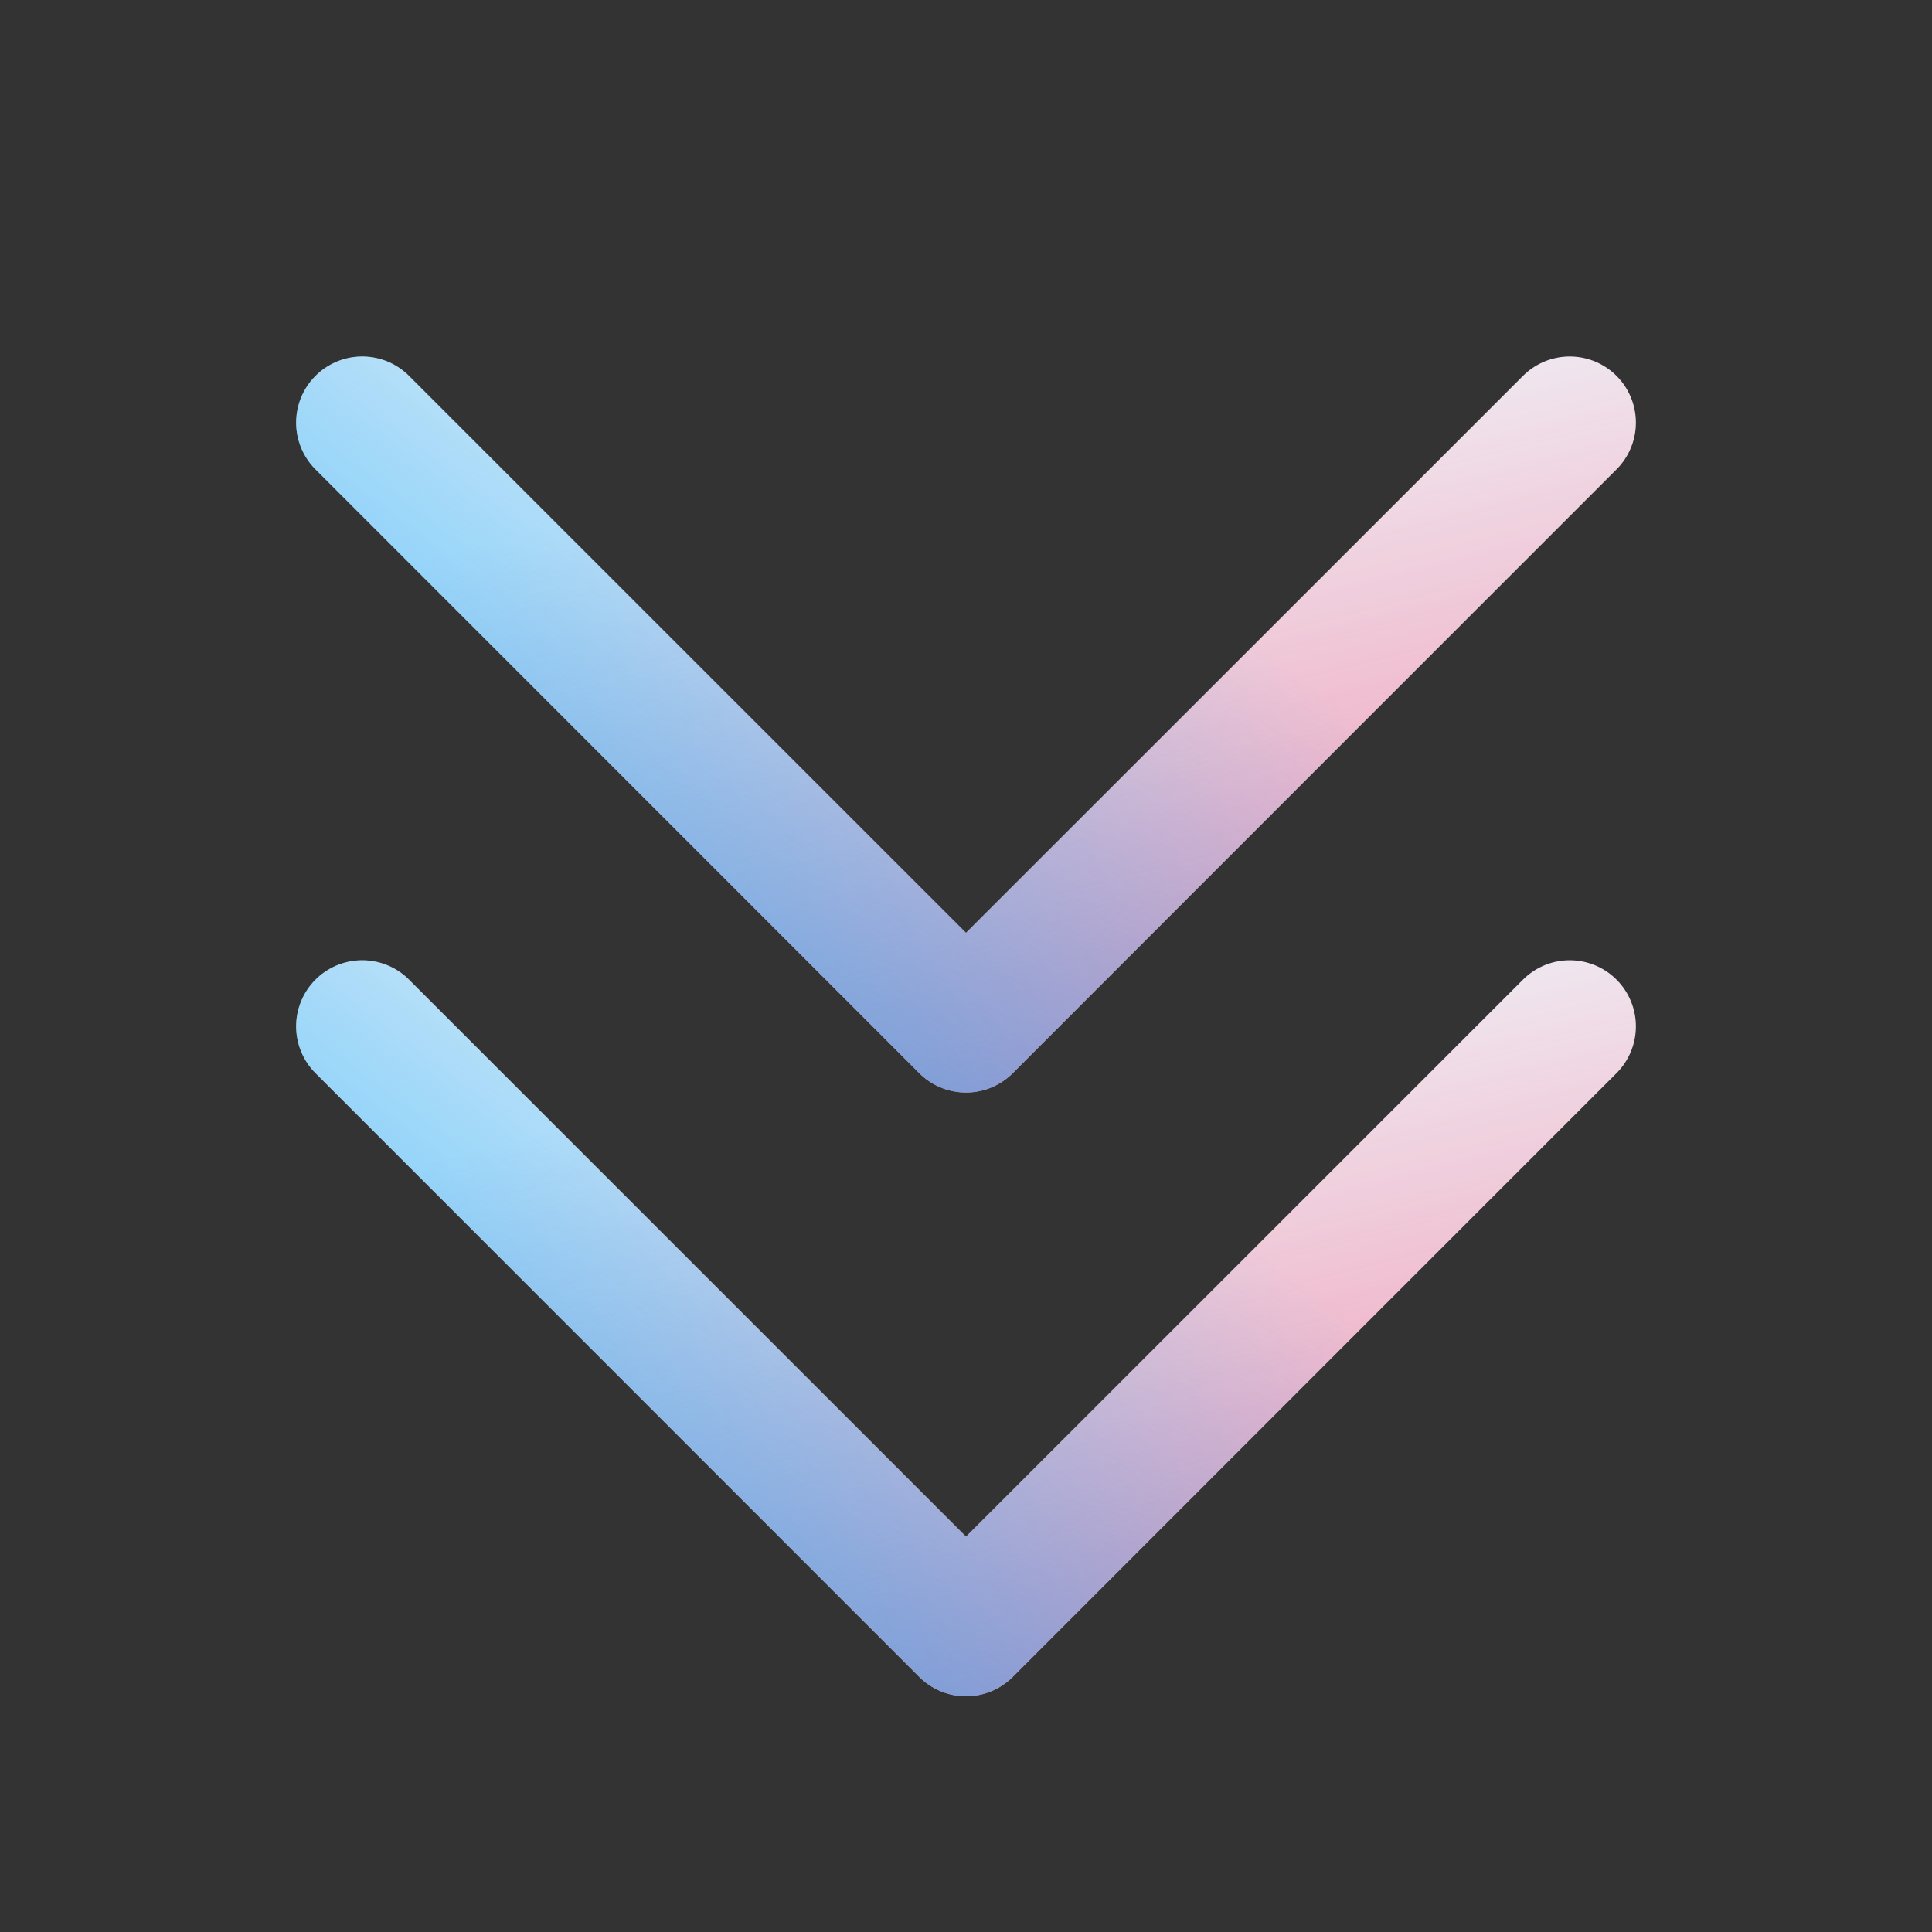 <svg width="20" height="20" viewBox="0 0 20 20" fill="none" xmlns="http://www.w3.org/2000/svg">
<rect x="0" y="0" width="20" height="20" fill="#333333" stroke="none"/>
<path d="M16.25 10.625L10 16.875L3.75 10.625" stroke="#EFF1F6" stroke-width="1.369" stroke-linecap="round" stroke-linejoin="round"/>
<path d="M16.25 10.625L10 16.875L3.75 10.625" stroke="url(#paint0_linear_19521_36331)" stroke-width="1.369" stroke-linecap="round" stroke-linejoin="round"/>
<path d="M16.25 10.625L10 16.875L3.75 10.625" stroke="url(#paint1_linear_19521_36331)" stroke-width="1.369" stroke-linecap="round" stroke-linejoin="round"/>
<path d="M16.25 4.375L10 10.625L3.75 4.375" stroke="#EFF1F6" stroke-width="1.369" stroke-linecap="round" stroke-linejoin="round"/>
<path d="M16.25 4.375L10 10.625L3.75 4.375" stroke="url(#paint2_linear_19521_36331)" stroke-width="1.369" stroke-linecap="round" stroke-linejoin="round"/>
<path d="M16.25 4.375L10 10.625L3.75 4.375" stroke="url(#paint3_linear_19521_36331)" stroke-width="1.369" stroke-linecap="round" stroke-linejoin="round"/>
<defs>
<linearGradient id="paint0_linear_19521_36331" x1="10" y1="10.625" x2="13.684" y2="25.256" gradientUnits="userSpaceOnUse">
<stop stop-color="#F22963" stop-opacity="0"/>
<stop offset="1" stop-color="#F22963"/>
</linearGradient>
<linearGradient id="paint1_linear_19521_36331" x1="10" y1="10.625" x2="2.54" y2="20.509" gradientUnits="userSpaceOnUse">
<stop stop-color="#00A5FF" stop-opacity="0"/>
<stop offset="1" stop-color="#00A5FF"/>
</linearGradient>
<linearGradient id="paint2_linear_19521_36331" x1="10" y1="4.375" x2="13.684" y2="19.006" gradientUnits="userSpaceOnUse">
<stop stop-color="#F22963" stop-opacity="0"/>
<stop offset="1" stop-color="#F22963"/>
</linearGradient>
<linearGradient id="paint3_linear_19521_36331" x1="10" y1="4.375" x2="2.54" y2="14.259" gradientUnits="userSpaceOnUse">
<stop stop-color="#00A5FF" stop-opacity="0"/>
<stop offset="1" stop-color="#00A5FF"/>
</linearGradient>
</defs>
</svg>
